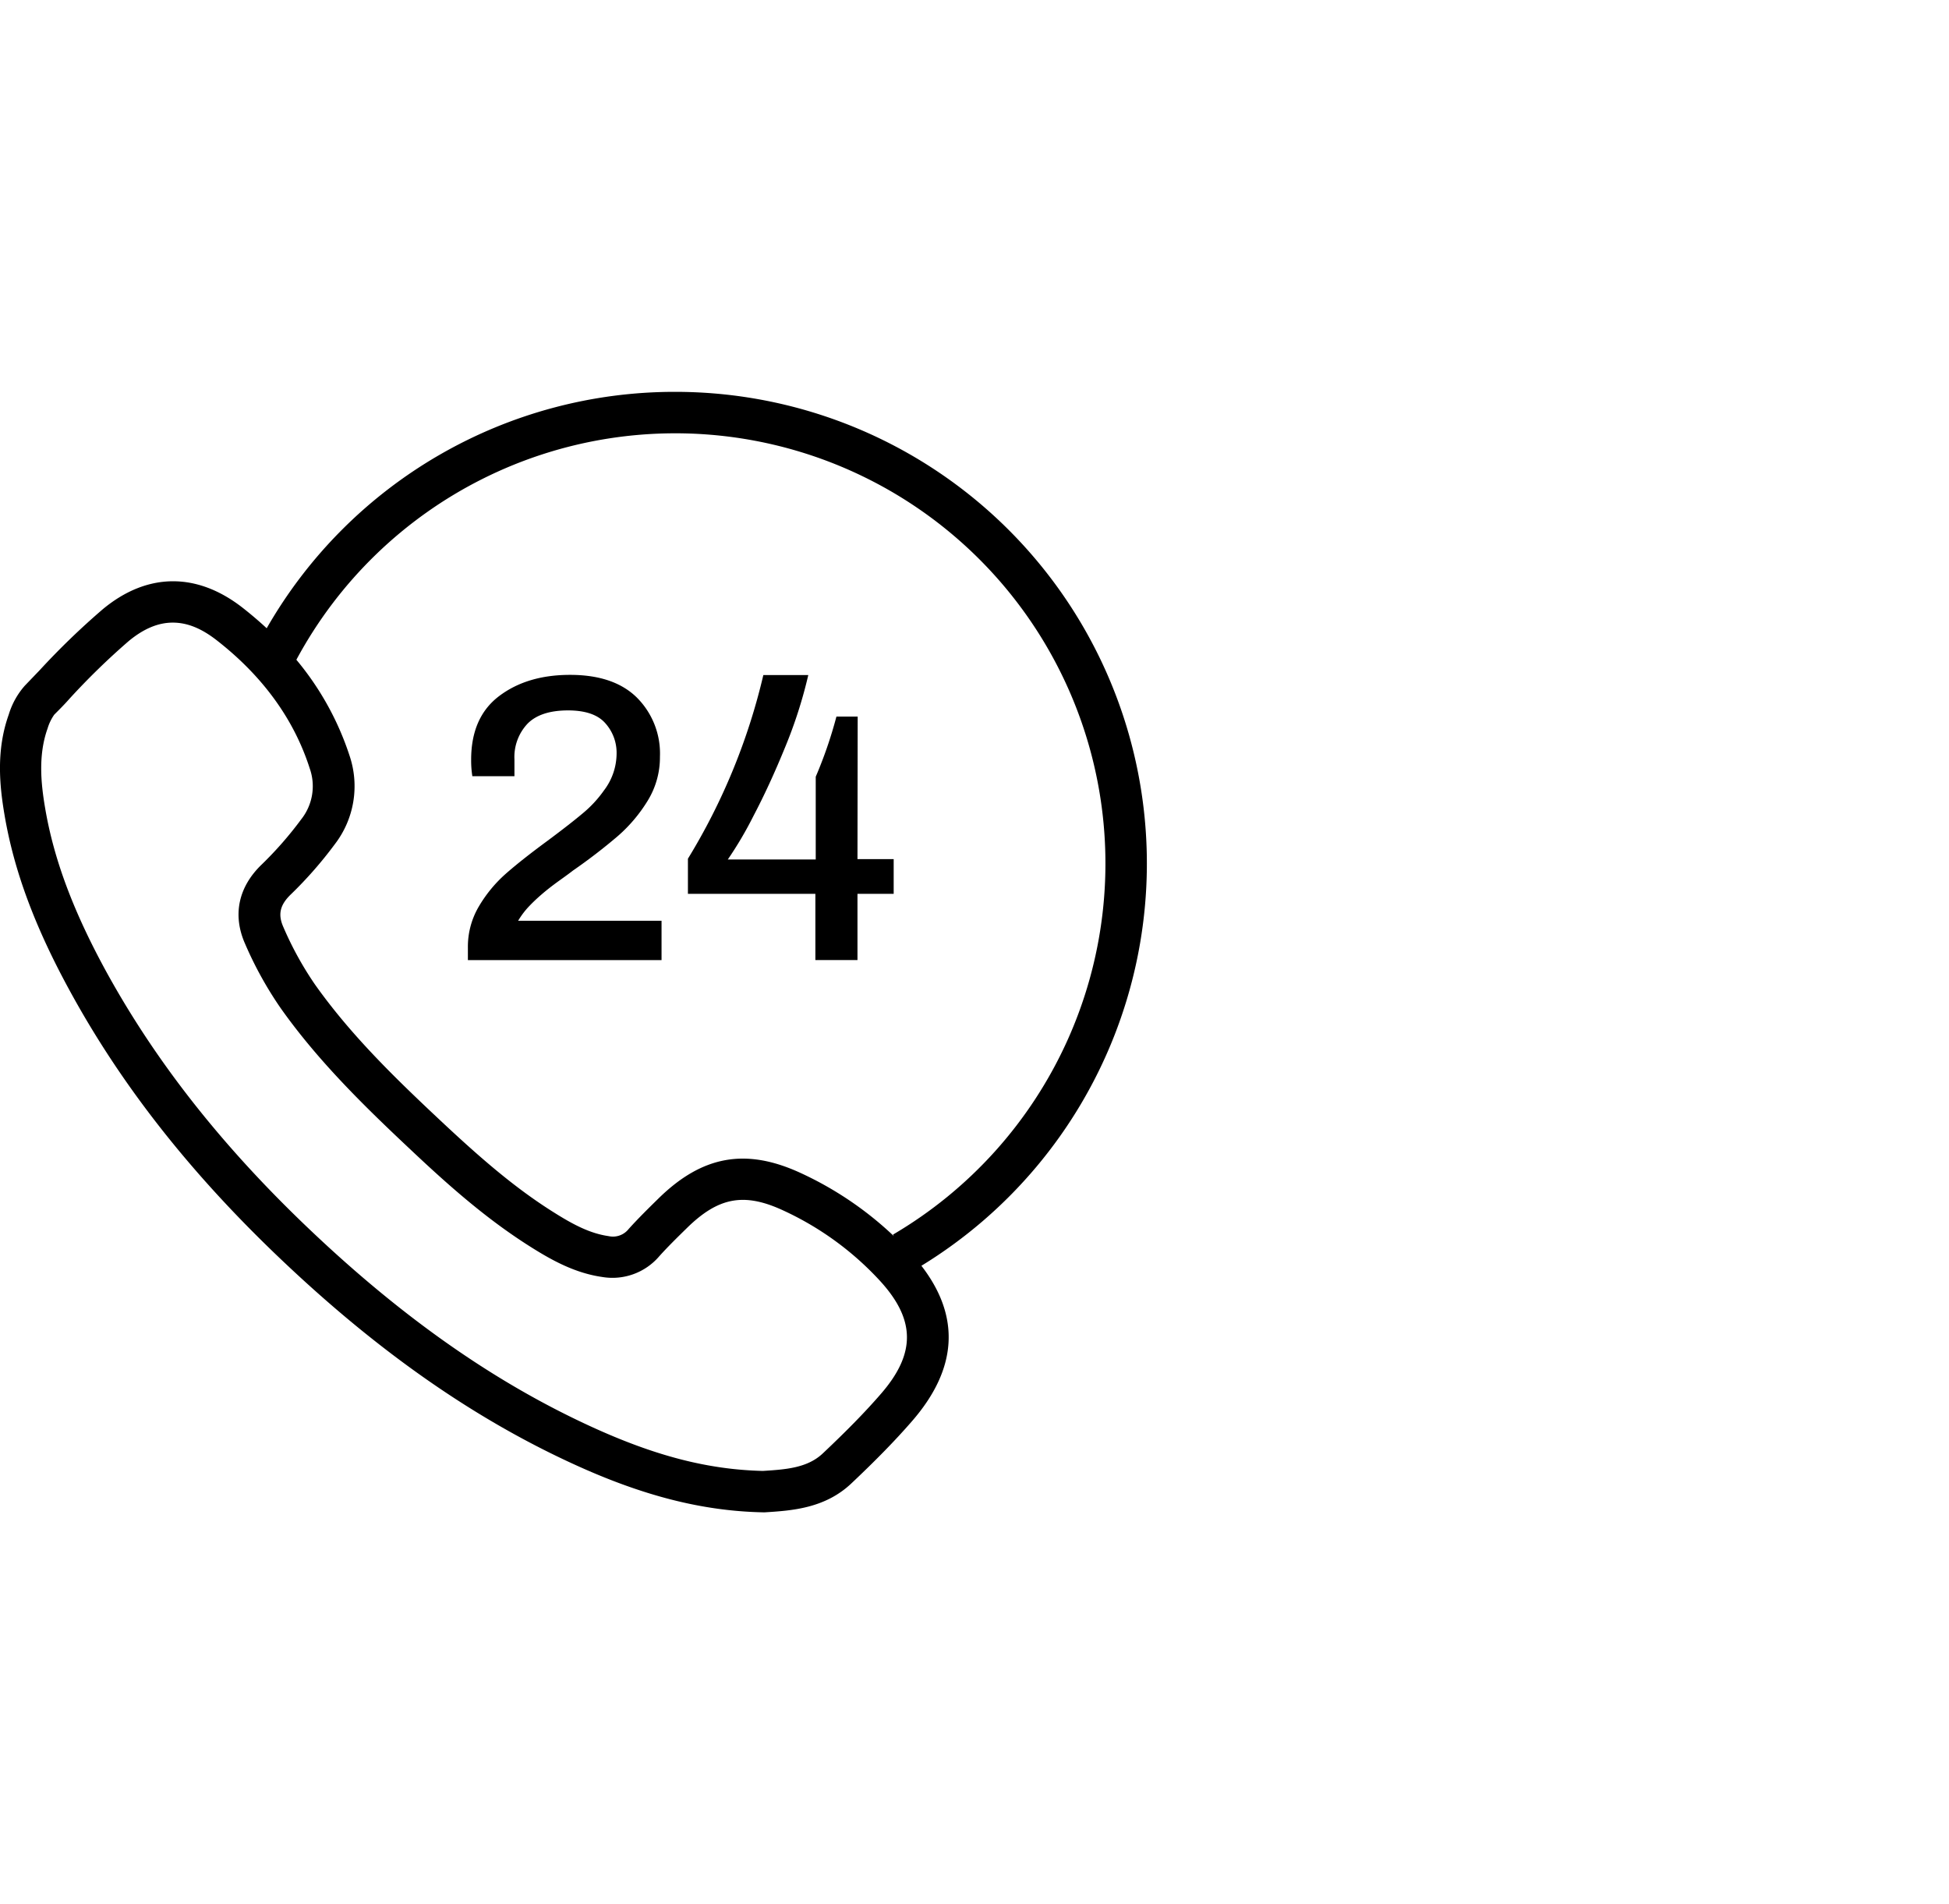 <svg xmlns="http://www.w3.org/2000/svg" viewBox="0 0 376.81 368.1"><defs><style>.cls-1{fill:none;}</style></defs><g id="Ebene_3" data-name="Ebene 3"><path class="cls-1" d="M130.56,83.75A82.94,82.94,0,0,0,57.3,127.54a56.09,56.09,0,0,1,10.28,18.52,18.41,18.41,0,0,1-2.85,17.12,78.58,78.58,0,0,1-8.47,9.67c-2.15,2.06-2.57,3.91-1.46,6.38a64.66,64.66,0,0,0,6.05,11c6.95,9.83,15.51,18.13,24.41,26.47,7.72,7.23,14.39,13,21.91,17.71,3.75,2.36,7,4,10.5,4.53a3.87,3.87,0,0,0,3.88-1.39c1.87-2.07,3.85-4,5.76-5.89,8.43-8.25,16.83-9.77,27.32-5A66.61,66.61,0,0,1,172.82,239l-.17-.3A83.17,83.17,0,0,0,130.56,83.75ZM127.9,185.62H90.46v-2.45a15.29,15.29,0,0,1,2.13-7.94A26.08,26.08,0,0,1,97.76,169q3-2.69,8.1-6.4,4.35-3.24,6.79-5.29a22.68,22.68,0,0,0,4.11-4.43,11.86,11.86,0,0,0,2.45-7.19,8.53,8.53,0,0,0-2.17-5.8q-2.17-2.49-7.23-2.49-5.3,0-7.82,2.57a9.39,9.39,0,0,0-2.53,6.91v3.24H91.32a19.38,19.38,0,0,1-.23-3.16q0-8.22,5.41-12.33t13.71-4.1q8.45,0,12.91,4.38a15.28,15.28,0,0,1,4.47,11.42,16,16,0,0,1-2.37,8.53,29.35,29.35,0,0,1-5.77,6.83,107,107,0,0,1-8.69,6.68c-.32.26-1.17.89-2.57,1.89s-2.59,1.94-3.59,2.81a32,32,0,0,0-2.53,2.41,15.8,15.8,0,0,0-1.9,2.6H127.9Zm44.87-12.8h-7v12.8h-8.14v-12.8H133V166a120.78,120.78,0,0,0,14.53-35.55h8.69a89.35,89.35,0,0,1-4.5,14q-3,7.35-6.12,13.27a71.93,71.93,0,0,1-4.94,8.38h17v-16a83.72,83.72,0,0,0,4-11.62h4.11v27.58h7Z"/><path class="cls-1" d="M151.31,234c-7.41-3.39-12.38-2.48-18.33,3.35-2,1.94-3.79,3.71-5.48,5.59a11.9,11.9,0,0,1-11,4c-5.2-.74-9.62-3.16-13.62-5.67-8.06-5.05-15.08-11.11-23.13-18.65-8.84-8.29-18.1-17.26-25.47-27.7a71.72,71.72,0,0,1-6.82-12.33c-2.5-5.58-1.35-11.06,3.24-15.44a70.56,70.56,0,0,0,7.59-8.69A10.3,10.3,0,0,0,60,148.54c-3.1-9.53-9.17-17.87-18-24.78-2.92-2.27-5.72-3.4-8.48-3.4s-5.65,1.19-8.53,3.58a136.71,136.71,0,0,0-11.45,11.15c-1,1-2,2-2.93,3.06a9.22,9.22,0,0,0-1.3,2.7C7.4,146,8,151.48,8.76,156.18c1.68,9.95,5.47,20.06,11.9,31.79,9.74,17.76,22.81,34.25,40,50.42,17.69,16.69,35.19,28.9,53.51,37.32,12.43,5.72,22.73,8.39,33.36,8.64,4.42-.28,8.59-.56,11.6-3.4,4.6-4.34,8.15-8,11.16-11.43,6.9-7.9,6.8-14.53-.32-22.15A58.84,58.84,0,0,0,151.31,234Z"/><path d="M130.56,75.75a90.9,90.9,0,0,0-79,45.7c-1.48-1.37-3.05-2.71-4.7-4-8.86-6.89-18.46-6.77-27,.33A144.24,144.24,0,0,0,7.66,129.57l-2.88,3a15,15,0,0,0-3.09,5.57C-.76,145-.1,151.8.87,157.51c1.84,10.87,5.9,21.77,12.78,34.31,10.14,18.5,23.71,35.64,41.48,52.39,18.33,17.3,36.54,30,55.65,38.77,13.37,6.15,25,9.13,36.71,9.37h.41c5.14-.33,11.55-.73,16.68-5.57,4.79-4.52,8.51-8.33,11.7-12,8.85-10.14,9.46-20.25,1.86-30.09A91.17,91.17,0,0,0,130.56,75.75Zm39.69,193.77c-3,3.46-6.56,7.09-11.16,11.43-3,2.84-7.18,3.12-11.6,3.4-10.63-.25-20.93-2.92-33.36-8.64-18.32-8.42-35.82-20.63-53.51-37.32-17.15-16.17-30.22-32.66-40-50.42-6.43-11.73-10.22-21.84-11.9-31.79-.8-4.7-1.36-10.2.47-15.33a9.22,9.22,0,0,1,1.3-2.7c1-1,2-2,2.93-3.06a136.71,136.71,0,0,1,11.45-11.15c2.88-2.39,5.69-3.58,8.53-3.58s5.56,1.13,8.48,3.4c8.88,6.91,14.95,15.25,18,24.78a10.3,10.3,0,0,1-1.64,9.84,70.56,70.56,0,0,1-7.59,8.69c-4.59,4.38-5.74,9.86-3.24,15.44a71.72,71.72,0,0,0,6.82,12.33c7.37,10.44,16.63,19.41,25.47,27.7,8,7.54,15.07,13.6,23.13,18.65,4,2.51,8.42,4.93,13.62,5.67a11.9,11.9,0,0,0,11-4c1.69-1.88,3.5-3.65,5.48-5.59,6-5.83,10.92-6.74,18.33-3.35a58.84,58.84,0,0,1,18.62,13.41C177.05,255,177.15,261.62,170.25,269.52Zm2.4-30.86.17.3a66.61,66.61,0,0,0-18.19-12.28c-10.49-4.79-18.89-3.27-27.32,5-1.91,1.87-3.89,3.82-5.76,5.89a3.87,3.87,0,0,1-3.88,1.39c-3.52-.5-6.75-2.17-10.5-4.53-7.52-4.7-14.19-10.48-21.91-17.71-8.9-8.34-17.46-16.64-24.41-26.47a64.66,64.66,0,0,1-6.05-11c-1.11-2.47-.69-4.32,1.46-6.38a78.58,78.58,0,0,0,8.47-9.67,18.41,18.41,0,0,0,2.85-17.12A56.09,56.09,0,0,0,57.3,127.54,83.17,83.17,0,1,1,172.65,238.66Z"/><path d="M102.07,175.43A32,32,0,0,1,104.6,173q1.5-1.31,3.59-2.81c1.4-1,2.25-1.63,2.57-1.89a107,107,0,0,0,8.69-6.68,29.35,29.35,0,0,0,5.77-6.83,16,16,0,0,0,2.37-8.53,15.28,15.28,0,0,0-4.47-11.42q-4.45-4.38-12.91-4.38-8.29,0-13.71,4.1t-5.41,12.33a19.38,19.38,0,0,0,.23,3.16h8.14v-3.24a9.39,9.39,0,0,1,2.53-6.91q2.52-2.56,7.82-2.57,5.06,0,7.23,2.49a8.53,8.53,0,0,1,2.17,5.8,11.86,11.86,0,0,1-2.45,7.19,22.68,22.68,0,0,1-4.11,4.43q-2.45,2.06-6.79,5.29-5.06,3.72-8.1,6.4a26.08,26.08,0,0,0-5.17,6.28,15.29,15.29,0,0,0-2.13,7.94v2.45H127.9V178H100.17A15.8,15.8,0,0,1,102.07,175.43Z"/><path d="M165.82,138.53h-4.11a83.72,83.72,0,0,1-4,11.62v16h-17a71.93,71.93,0,0,0,4.94-8.38q3.12-5.92,6.12-13.27a89.35,89.35,0,0,0,4.5-14h-8.69A120.78,120.78,0,0,1,133,166v6.79h24.64v12.8h8.14v-12.8h7v-6.71h-7Z"/></g></svg>